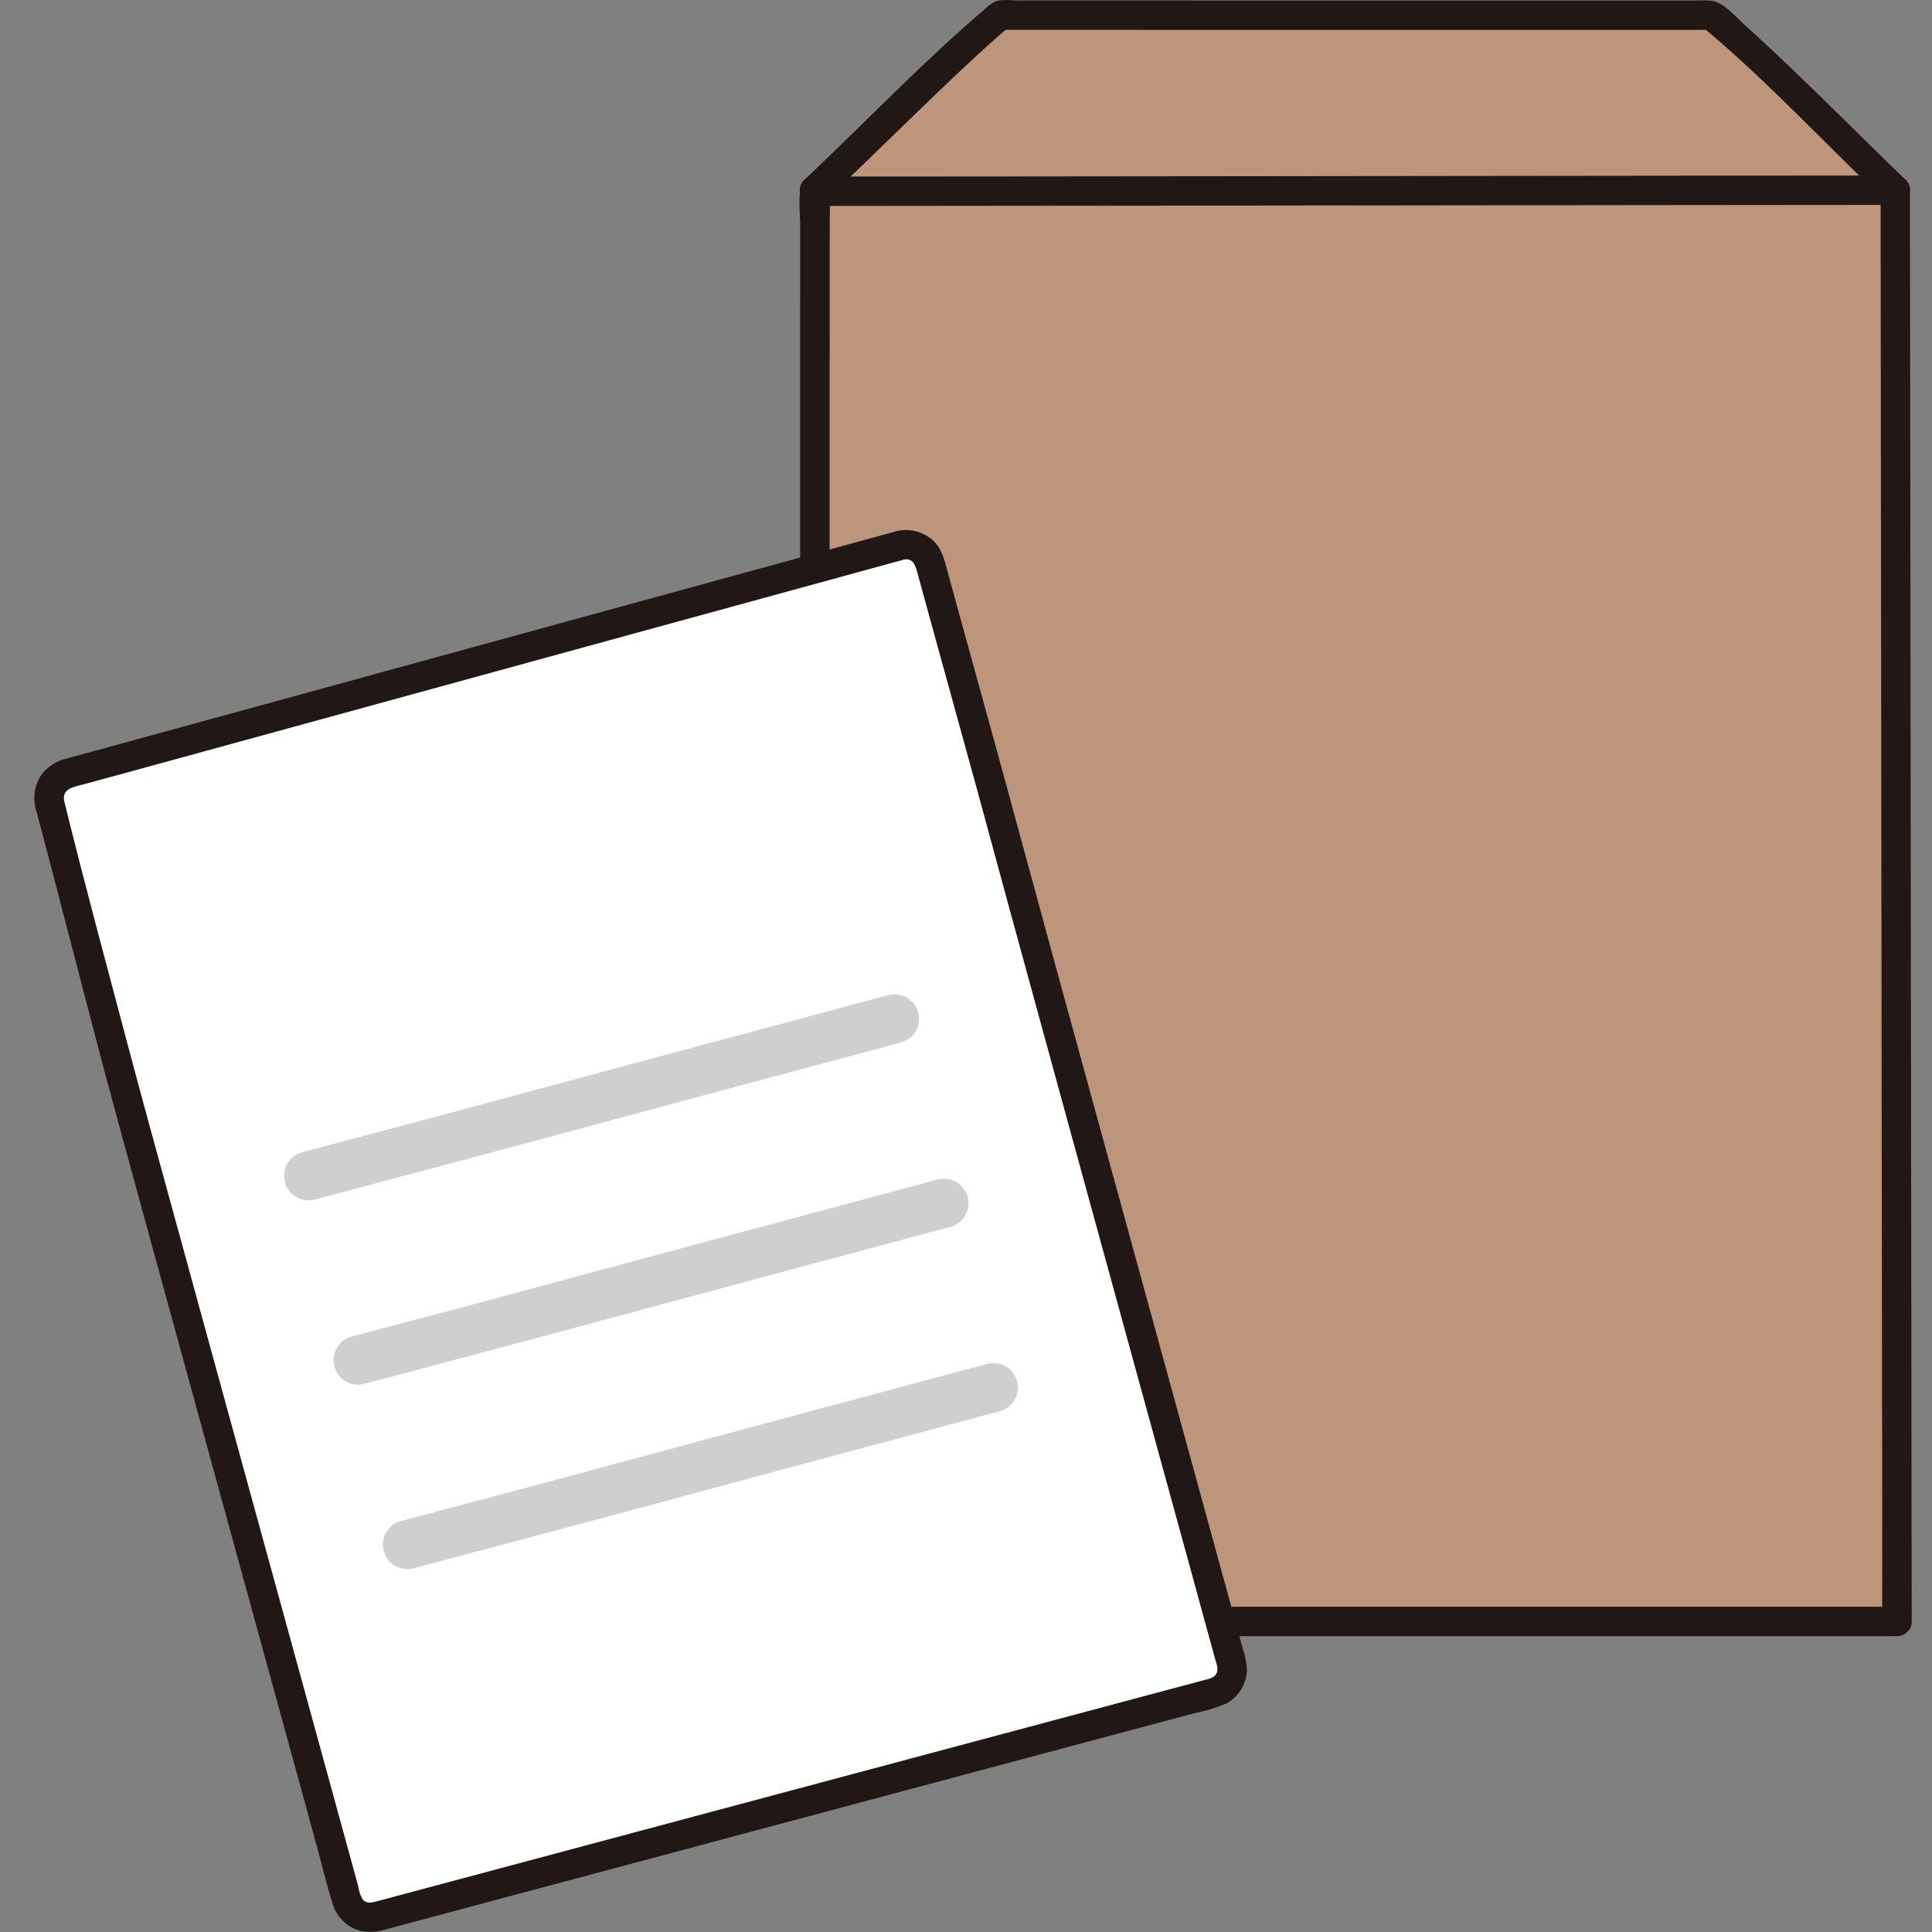 <svg width="56" height="56" viewBox="0 0 56 56" fill="none" xmlns="http://www.w3.org/2000/svg">
<rect x="0" y="0" width="56" height="56" fill="#808080" stroke="none"/>
<g clip-path="url(#clip0_2157_3278)">
<path d="M23.617 5.512C24.678 4.525 27.7 1.506 28.996 0.44C38.911 0.441 48.846 0.441 49.601 0.441C50.895 1.505 53.924 4.54 54.934 5.512C54.934 8.291 54.984 46.947 54.984 46.999C51.756 46.998 26.605 46.998 23.622 46.998C23.622 46.816 23.611 4.314 23.623 5.542L23.617 5.512Z" fill="#BD957A"/>
<path d="M54.984 46.573C53.629 46.573 52.275 46.573 50.92 46.573H43.791H23.622L24.048 46.998C24.048 46.614 24.048 46.23 24.048 45.845C24.048 44.834 24.048 43.822 24.048 42.811C24.048 41.319 24.048 39.827 24.048 38.335L24.047 32.906C24.047 30.926 24.047 28.947 24.047 26.967V20.954C24.047 19.085 24.047 17.216 24.047 15.348C24.047 13.774 24.047 12.199 24.047 10.625C24.047 9.491 24.047 8.356 24.048 7.221C24.048 6.679 24.059 6.135 24.051 5.592C24.049 5.526 24.074 5.433 24.036 5.629L23.625 5.942L23.215 5.629C23.212 5.617 23.199 5.464 23.2 5.542C23.202 5.654 23.247 5.762 23.326 5.841C23.406 5.921 23.513 5.966 23.626 5.968C24.969 5.969 26.312 5.969 27.656 5.966C29.927 5.965 32.198 5.962 34.468 5.96C37.099 5.957 39.729 5.954 42.36 5.951C44.782 5.948 47.205 5.945 49.628 5.943C51.275 5.941 52.922 5.94 54.569 5.939H54.937L54.511 5.513C54.511 6.105 54.511 6.697 54.512 7.29C54.513 8.424 54.514 9.558 54.516 10.693C54.517 12.233 54.519 13.772 54.521 15.312C54.523 17.127 54.525 18.941 54.528 20.756C54.53 22.693 54.533 24.629 54.535 26.566C54.537 28.494 54.54 30.421 54.542 32.349C54.545 34.135 54.547 35.922 54.549 37.71L54.555 42.192C54.556 43.262 54.557 44.333 54.559 45.404C54.559 45.913 54.55 46.423 54.561 46.932C54.561 46.955 54.561 46.977 54.561 47C54.561 47.548 55.413 47.549 55.413 47C55.413 46.648 55.412 46.297 55.411 45.946L55.407 43.106L55.402 38.895C55.4 37.165 55.398 35.435 55.395 33.705C55.393 31.8 55.391 29.896 55.388 27.991C55.386 26.044 55.383 24.097 55.381 22.149L55.374 16.573C55.372 14.956 55.37 13.338 55.368 11.721C55.367 10.475 55.366 9.229 55.364 7.984C55.364 7.246 55.363 6.508 55.362 5.771C55.362 5.685 55.362 5.599 55.362 5.513C55.361 5.401 55.315 5.294 55.236 5.214C55.156 5.135 55.049 5.089 54.937 5.088C53.425 5.088 51.914 5.089 50.403 5.091C48.045 5.093 45.688 5.096 43.331 5.099L35.424 5.108C33.078 5.11 30.731 5.113 28.385 5.115C26.896 5.116 25.406 5.117 23.917 5.117H23.623L24.049 5.543C24.049 5.496 24.043 5.45 24.033 5.404C24.008 5.314 23.955 5.235 23.881 5.178C23.806 5.122 23.716 5.091 23.623 5.091C23.53 5.093 23.44 5.124 23.366 5.18C23.292 5.237 23.238 5.315 23.212 5.404C23.138 5.789 23.194 6.227 23.194 6.616C23.193 7.617 23.193 8.619 23.193 9.62C23.193 11.104 23.193 12.587 23.193 14.07C23.193 15.881 23.193 17.692 23.193 19.503V25.436C23.193 27.441 23.193 29.447 23.193 31.452C23.193 33.325 23.193 35.197 23.194 37.07C23.194 38.656 23.194 40.242 23.194 41.828C23.194 42.973 23.194 44.119 23.194 45.264C23.194 45.815 23.185 46.366 23.194 46.916C23.194 46.944 23.194 46.971 23.194 46.999C23.195 47.111 23.241 47.219 23.32 47.298C23.4 47.378 23.507 47.423 23.62 47.425H42.819H50.164C51.68 47.425 53.195 47.425 54.71 47.425H54.981C55.532 47.425 55.533 46.573 54.984 46.573Z" fill="#211715"/>
<path d="M23.918 5.813C25.373 4.458 26.766 3.038 28.227 1.689C28.577 1.366 28.93 1.044 29.297 0.741L28.996 0.865L40.056 0.866H49.6L49.299 0.742C50.855 2.027 52.269 3.499 53.708 4.912C54.015 5.213 54.322 5.515 54.631 5.813C55.026 6.194 55.629 5.592 55.233 5.211C53.684 3.717 52.178 2.174 50.579 0.73C50.308 0.485 49.93 0.027 49.551 0.015C49.377 0.009 49.202 0.015 49.029 0.015H46.778H38.736L33.567 0.014H30.897H29.527C29.317 0.014 29.026 -0.034 28.832 0.051C28.714 0.116 28.606 0.198 28.511 0.294C26.835 1.726 25.297 3.321 23.704 4.844C23.576 4.967 23.446 5.09 23.316 5.211C22.914 5.586 23.517 6.187 23.918 5.814V5.813Z" fill="#211715"/>
<path d="M26.084 15.81C22.349 16.83 5.656 21.411 1.937 22.426C1.756 22.475 1.602 22.593 1.509 22.756C1.416 22.918 1.39 23.11 1.438 23.291C2.068 25.669 3.102 29.686 3.431 30.912C4.196 33.768 8.987 51.171 10.049 55.057C10.098 55.238 10.216 55.392 10.379 55.486C10.541 55.579 10.734 55.604 10.915 55.555C14.783 54.52 31.488 50.054 35.191 49.064C35.281 49.04 35.366 48.998 35.44 48.941C35.514 48.885 35.576 48.813 35.623 48.733C35.67 48.652 35.7 48.562 35.712 48.47C35.724 48.377 35.717 48.283 35.692 48.193C34.613 44.235 29.78 26.667 28.962 23.614C28.705 22.655 27.505 18.33 26.954 16.309C26.93 16.219 26.888 16.135 26.831 16.061C26.774 15.987 26.703 15.926 26.622 15.879C26.541 15.833 26.452 15.803 26.36 15.791C26.267 15.78 26.174 15.786 26.084 15.81Z" fill="white"/>
<path d="M25.971 15.401C24.506 15.8 23.042 16.201 21.579 16.602L14.935 18.423L8.03 20.317C6.277 20.797 4.524 21.277 2.772 21.757L1.952 21.981C1.664 22.042 1.407 22.199 1.222 22.427C1.109 22.585 1.035 22.768 1.008 22.96C0.98 23.153 0.998 23.349 1.062 23.533C1.424 24.903 1.783 26.274 2.137 27.646C2.552 29.241 2.966 30.835 3.399 32.424C3.87 34.154 4.344 35.884 4.819 37.613C5.439 39.873 6.059 42.134 6.68 44.394C7.273 46.554 7.867 48.715 8.46 50.875C8.692 51.72 8.924 52.564 9.155 53.409C9.316 53.994 9.457 54.59 9.638 55.17C9.693 55.362 9.797 55.536 9.939 55.676C10.082 55.817 10.258 55.917 10.451 55.969C10.706 56.018 10.97 55.999 11.216 55.915L12.079 55.684L14.46 55.047L20.9 53.326L27.93 51.446L33.624 49.924L34.623 49.657C34.94 49.597 35.25 49.503 35.547 49.377C35.723 49.281 35.871 49.14 35.975 48.968C36.08 48.797 36.137 48.601 36.142 48.401C36.134 48.203 36.097 48.008 36.033 47.822C35.955 47.536 35.876 47.25 35.798 46.964C35.318 45.209 34.836 43.454 34.354 41.699C33.734 39.437 33.113 37.175 32.492 34.913C31.895 32.734 31.297 30.555 30.7 28.376C30.295 26.898 29.892 25.419 29.49 23.94C28.975 22.032 28.445 20.127 27.92 18.222C27.765 17.659 27.61 17.095 27.456 16.532C27.374 16.233 27.306 15.929 27.08 15.7C26.937 15.559 26.759 15.456 26.564 15.404C26.37 15.351 26.165 15.35 25.97 15.399C25.435 15.521 25.662 16.343 26.196 16.221C26.454 16.162 26.531 16.38 26.587 16.585C26.656 16.841 26.726 17.096 26.796 17.351C26.965 17.965 27.134 18.579 27.303 19.193C27.632 20.385 27.96 21.576 28.288 22.767C28.615 23.956 28.934 25.148 29.259 26.338C29.781 28.25 30.304 30.163 30.829 32.075C31.449 34.338 32.07 36.6 32.691 38.863C33.25 40.899 33.809 42.936 34.368 44.972C34.574 45.726 34.781 46.479 34.987 47.233L35.216 48.069C35.251 48.201 35.324 48.357 35.269 48.487C35.204 48.641 35.04 48.662 34.897 48.7C33.4 49.1 31.904 49.5 30.407 49.9L23.813 51.663L16.978 53.491L11.765 54.885L10.944 55.105C10.793 55.145 10.635 55.195 10.514 55.057C10.445 54.937 10.399 54.804 10.382 54.667C10.209 54.034 10.035 53.401 9.861 52.768C9.34 50.867 8.818 48.967 8.296 47.067C7.677 44.815 7.059 42.562 6.44 40.309C5.888 38.296 5.336 36.283 4.784 34.27C4.454 33.061 4.12 31.854 3.798 30.643C3.147 28.185 2.478 25.725 1.87 23.255C1.768 22.844 2.143 22.811 2.452 22.727L3.343 22.484L5.724 21.832C7.828 21.256 9.931 20.679 12.035 20.102L18.924 18.213C20.787 17.703 22.649 17.193 24.511 16.683C25.073 16.529 25.635 16.375 26.197 16.221C26.725 16.078 26.501 15.256 25.971 15.401Z" fill="#211715"/>
<path d="M25.74 28.847C23.386 29.478 21.032 30.109 18.678 30.74C16.624 31.294 14.57 31.848 12.516 32.402C11.264 32.737 10.008 33.062 8.756 33.398C8.666 33.423 8.582 33.465 8.508 33.522C8.435 33.58 8.373 33.651 8.327 33.732C8.281 33.813 8.251 33.902 8.24 33.995C8.228 34.087 8.235 34.181 8.26 34.271C8.285 34.361 8.327 34.445 8.384 34.519C8.442 34.592 8.513 34.654 8.594 34.7C8.675 34.746 8.764 34.775 8.857 34.787C8.949 34.798 9.043 34.791 9.133 34.767C11.211 34.211 13.291 33.665 15.367 33.104C17.377 32.562 19.386 32.021 21.396 31.481L26.118 30.216C26.299 30.166 26.453 30.046 26.546 29.882C26.639 29.718 26.663 29.524 26.613 29.343C26.563 29.161 26.443 29.007 26.279 28.914C26.116 28.821 25.922 28.797 25.74 28.847Z" fill="#CFCFCF"/>
<path d="M27.173 34.191C24.819 34.822 22.464 35.453 20.11 36.085C18.056 36.638 16.003 37.192 13.949 37.746C12.696 38.082 11.441 38.407 10.188 38.742C10.007 38.792 9.853 38.913 9.76 39.076C9.667 39.24 9.642 39.434 9.693 39.616C9.743 39.797 9.863 39.951 10.026 40.044C10.19 40.137 10.384 40.161 10.566 40.111C12.643 39.555 14.723 39.009 16.8 38.449C18.809 37.907 20.819 37.365 22.829 36.825L27.55 35.56C27.732 35.51 27.886 35.39 27.979 35.226C28.072 35.063 28.096 34.869 28.046 34.687C27.996 34.506 27.876 34.351 27.712 34.258C27.548 34.166 27.354 34.141 27.173 34.191Z" fill="#CFCFCF"/>
<path d="M28.604 39.535C26.25 40.166 23.896 40.797 21.542 41.429C19.488 41.982 17.434 42.536 15.38 43.09C14.128 43.426 12.873 43.751 11.62 44.086C11.53 44.111 11.446 44.153 11.372 44.21C11.299 44.268 11.237 44.339 11.191 44.42C11.145 44.501 11.116 44.59 11.104 44.683C11.093 44.776 11.099 44.869 11.124 44.959C11.174 45.141 11.294 45.295 11.458 45.388C11.539 45.434 11.628 45.464 11.721 45.475C11.813 45.487 11.907 45.48 11.997 45.455C14.075 44.899 16.155 44.353 18.231 43.793C20.241 43.251 22.251 42.709 24.261 42.169L28.982 40.904C29.072 40.879 29.156 40.837 29.229 40.78C29.303 40.723 29.364 40.651 29.41 40.57C29.456 40.489 29.486 40.4 29.498 40.307C29.509 40.215 29.502 40.121 29.477 40.031C29.453 39.941 29.41 39.857 29.353 39.783C29.296 39.71 29.225 39.648 29.144 39.602C29.062 39.556 28.973 39.527 28.881 39.515C28.788 39.504 28.694 39.51 28.604 39.535Z" fill="#CFCFCF"/>
</g>
<defs>
<clipPath id="clip0_2157_3278">
<rect width="56" height="56" fill="white"/>
</clipPath>
</defs>
</svg>
